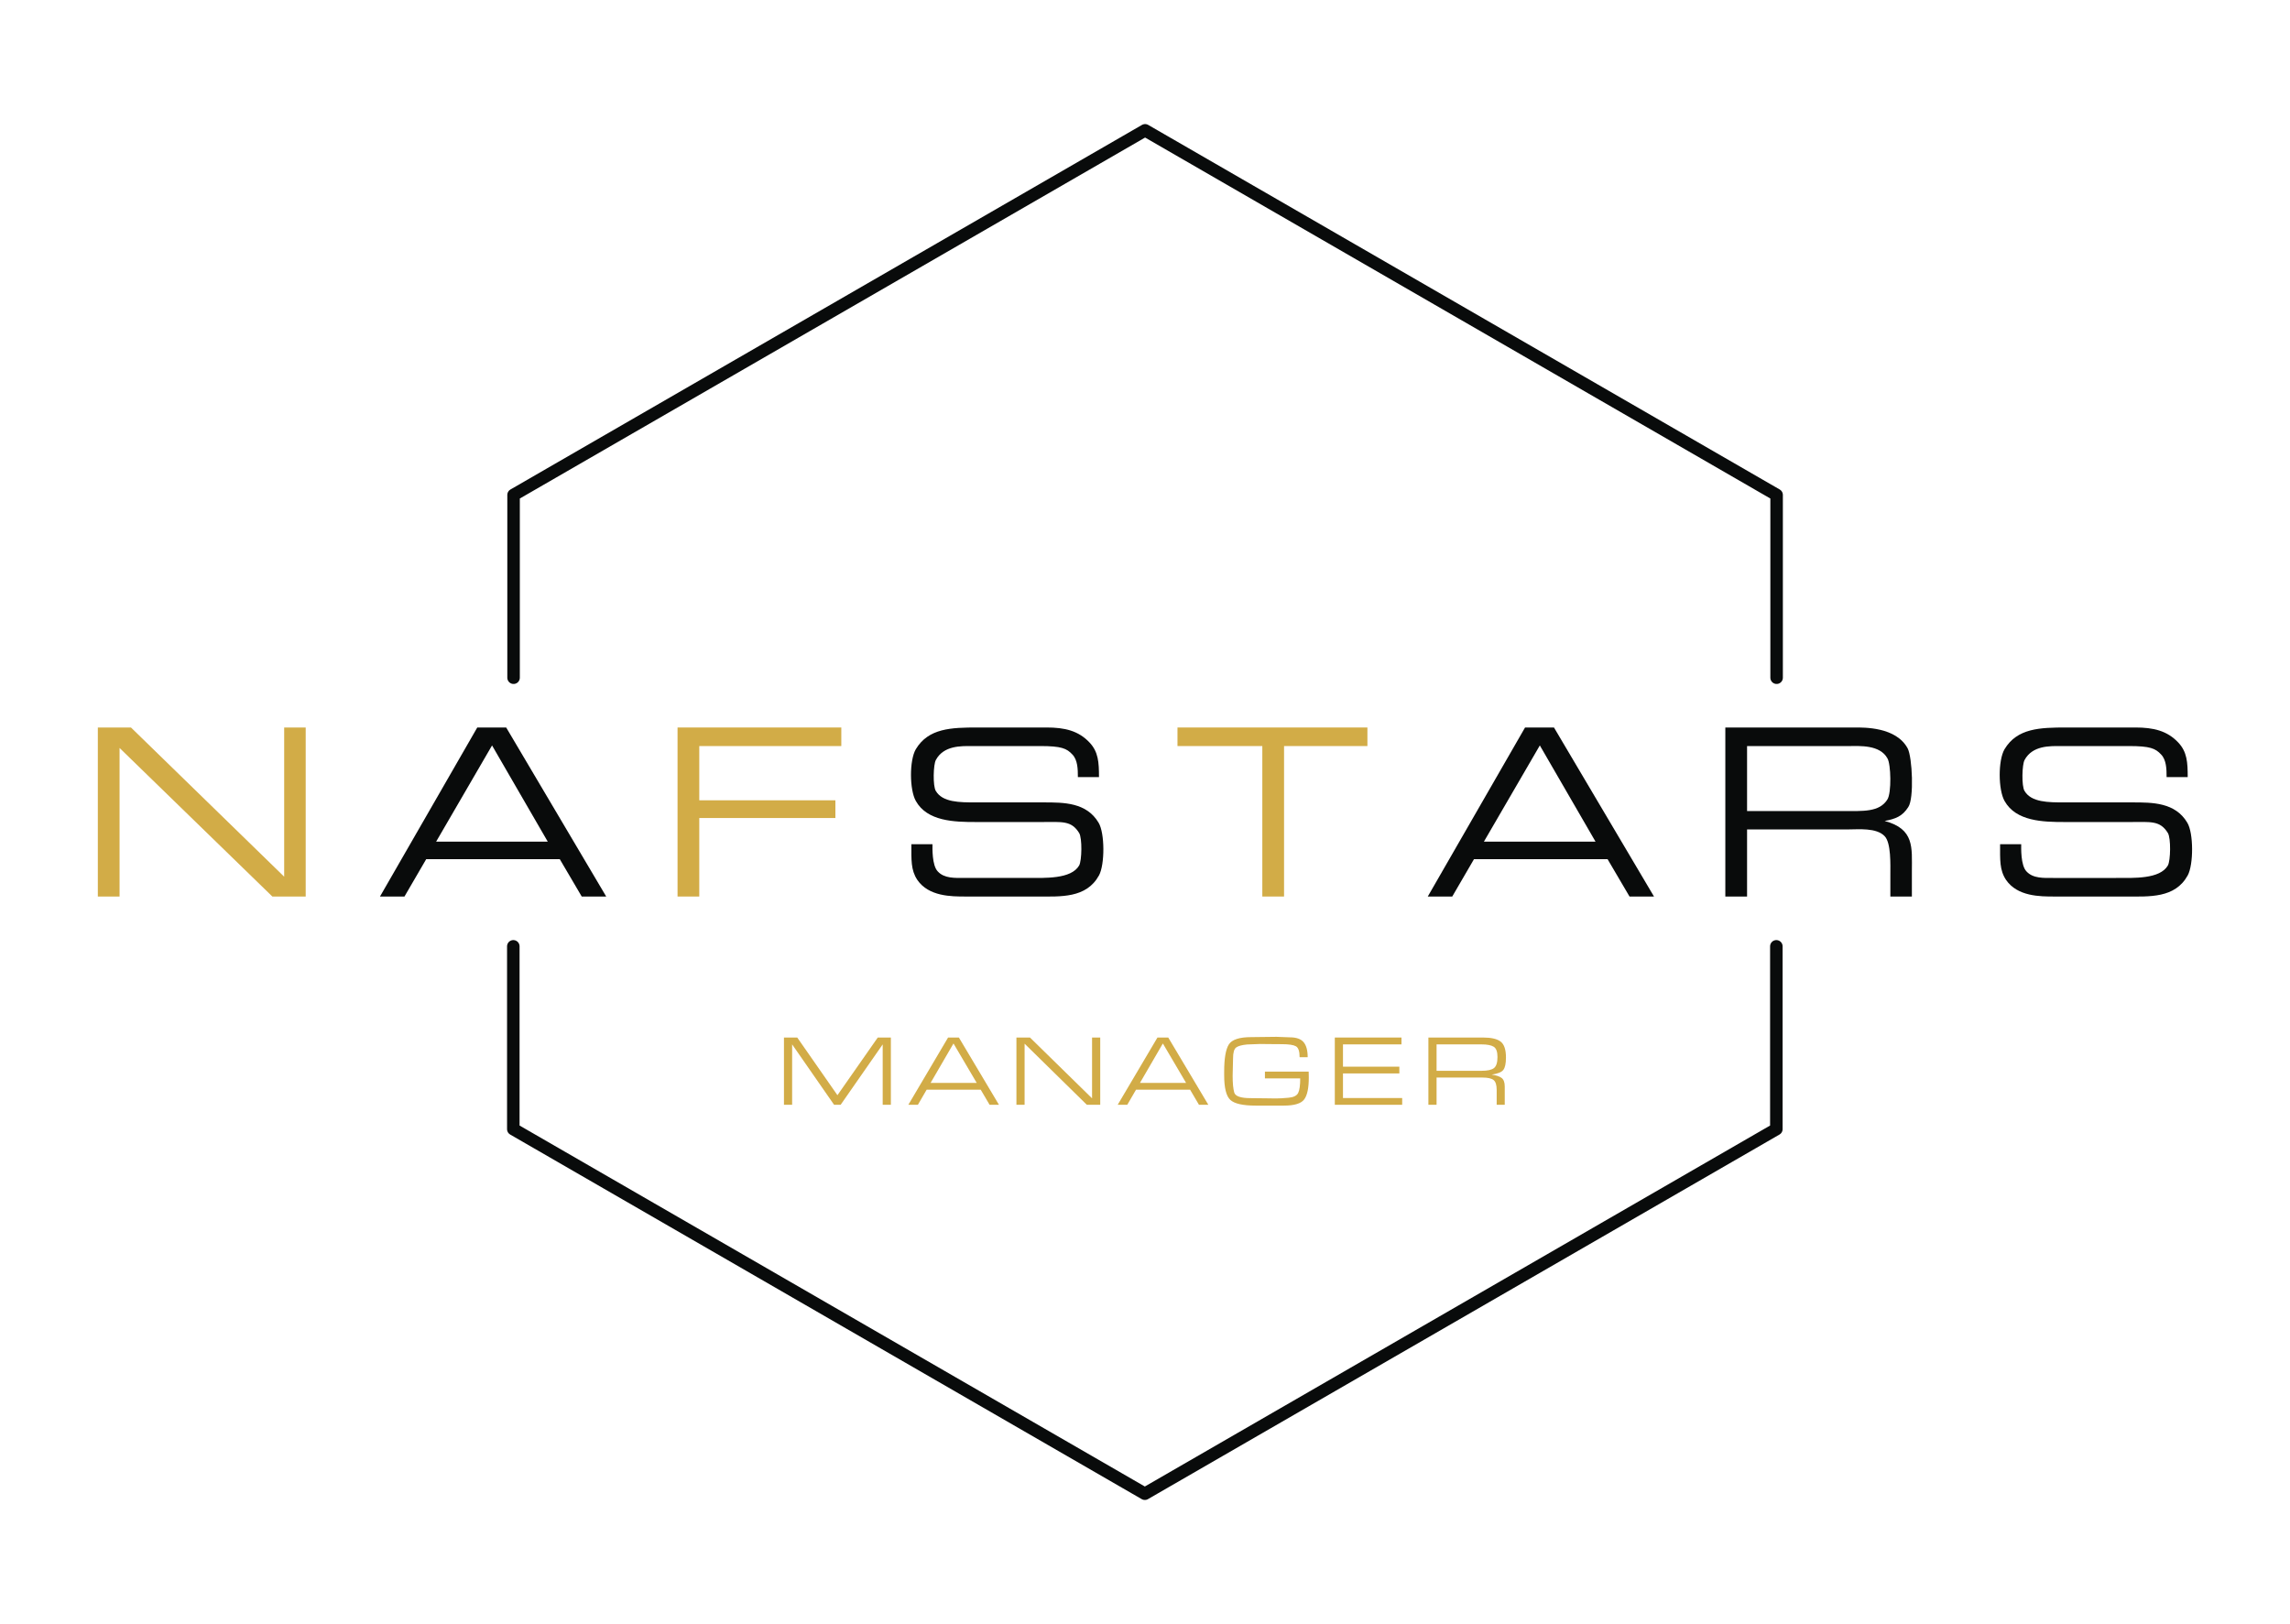 <svg width="282" height="200" viewBox="0 0 282 200" fill="none" xmlns="http://www.w3.org/2000/svg">
<path d="M16.128 89.59L34.995 107.963V89.59H37.645V110.406H33.539L14.724 92.111V110.406H12.048V89.59H16.128Z" fill="#D2AC47"/>
<path fill-rule="evenodd" clip-rule="evenodd" d="M62.333 89.59L74.651 110.406H71.637L68.934 105.806H52.484L49.808 110.406H46.793L58.773 89.59H62.333ZM67.453 103.649L60.593 91.799L53.706 103.649H67.453Z" fill="#090B0B"/>
<path d="M83.436 89.59H103.602V91.877H86.112V98.556H102.874V100.738H86.112V110.406H83.436V89.59Z" fill="#D2AC47"/>
<path d="M168.389 89.59V91.876H158.124V110.406H155.447V91.876H145V89.59H168.389Z" fill="#D2AC47"/>
<path fill-rule="evenodd" clip-rule="evenodd" d="M191.362 89.59L203.68 110.406H200.666L197.963 105.806H181.513L178.836 110.406H175.822L187.802 89.59H191.362ZM196.481 103.649L189.621 91.799L182.734 103.649H196.481Z" fill="#090B0B"/>
<path fill-rule="evenodd" clip-rule="evenodd" d="M228.394 89.59C229.564 89.59 233.488 89.512 234.918 92.162C235.489 93.254 235.723 98.321 234.995 99.387C234.268 100.53 233.436 100.842 232.084 101.102C235.775 102.089 235.437 104.376 235.437 107.287V110.405H232.786V107.781C232.786 106.507 232.89 103.805 232.084 102.973C231.071 101.908 228.862 102.142 227.641 102.142H215.141V110.405H212.464V89.59H228.394ZM226.913 99.88C229.434 99.88 231.435 100.037 232.422 98.451C232.942 97.646 232.864 94.085 232.422 93.383C231.487 91.694 228.992 91.876 227.745 91.876H215.141V99.88H226.913Z" fill="#090B0B"/>
<path d="M266.804 95.697C266.804 94.709 266.778 93.592 266.129 92.916C265.427 92.163 264.777 91.876 262.153 91.876H253.706C252.433 91.876 250.276 91.799 249.315 93.592C249.003 94.138 248.925 96.814 249.315 97.412C250.146 98.815 252.251 98.815 254.2 98.815H262.621C265.063 98.815 267.87 98.815 269.351 101.31C270.131 102.583 270.131 106.482 269.403 107.807C267.844 110.64 264.673 110.406 261.841 110.406H252.979C251.212 110.406 248.431 110.406 247.028 108.353C246.222 107.131 246.3 105.884 246.3 103.961H248.899C248.899 104.377 248.821 106.56 249.549 107.313C250.354 108.197 251.68 108.119 252.823 108.119H260.567C262.802 108.119 265.973 108.274 266.96 106.585C267.298 105.988 267.35 103.207 266.96 102.583C265.999 101.024 264.855 101.232 262.387 101.232H254.226C251.602 101.232 248.249 101.154 246.846 98.634C246.067 97.256 246.04 93.644 246.846 92.266C248.405 89.668 251.212 89.59 254.486 89.59H262.958C265.167 89.59 266.882 89.98 268.259 91.461C269.325 92.604 269.403 93.877 269.403 95.697H266.804Z" fill="#090B0B"/>
<path d="M132.734 95.697C132.734 94.709 132.708 93.592 132.059 92.916C131.357 92.162 130.707 91.876 128.083 91.876H119.637C118.363 91.876 116.206 91.799 115.245 93.592C114.933 94.137 114.855 96.814 115.245 97.412C116.077 98.815 118.181 98.815 120.131 98.815H128.55C130.993 98.815 133.8 98.815 135.281 101.31C136.061 102.583 136.061 106.482 135.333 107.807C133.774 110.64 130.604 110.406 127.771 110.406H118.909C117.142 110.406 114.361 110.406 112.958 108.352C112.153 107.131 112.231 105.884 112.231 103.961H114.829C114.829 104.377 114.751 106.56 115.479 107.313C116.284 108.197 117.61 108.118 118.753 108.118H126.497C128.732 108.118 131.903 108.274 132.89 106.586C133.228 105.988 133.28 103.207 132.89 102.583C131.929 101.024 130.785 101.232 128.316 101.232H120.157C117.532 101.232 114.179 101.154 112.776 98.634C111.997 97.256 111.97 93.644 112.776 92.266C114.335 89.668 117.142 89.59 120.416 89.59H128.888C131.097 89.59 132.812 89.98 134.19 91.461C135.255 92.604 135.333 93.877 135.333 95.697H132.734Z" fill="#090B0B"/>
<path d="M63.243 83.46V60.948L141.012 16.05L218.779 60.948V83.46" stroke="#090B0B" stroke-width="1.54" stroke-linecap="round" stroke-linejoin="round"/>
<path d="M218.747 116.54V139.052L140.98 183.95L63.211 139.052V116.54" stroke="#090B0B" stroke-width="1.54" stroke-linecap="round" stroke-linejoin="round"/>
<path d="M102.713 136.054L97.546 128.615V136.054H96.54V127.771H98.177L103.125 134.873L108.091 127.771H109.705V136.054H108.699V128.615L103.52 136.054H102.713Z" fill="#D2AC47"/>
<path fill-rule="evenodd" clip-rule="evenodd" d="M113.033 136.054H111.856L116.751 127.771H118.081L123.016 136.054H121.863L120.767 134.191H114.114L113.033 136.054ZM114.597 133.359H120.277L117.417 128.503L114.597 133.359Z" fill="#D2AC47"/>
<path d="M125.167 136.054V127.771H126.837L134.481 135.259V127.771H135.487V136.054H133.838L126.173 128.528V136.054H125.167Z" fill="#D2AC47"/>
<path fill-rule="evenodd" clip-rule="evenodd" d="M138.816 136.054H137.638L142.534 127.771H143.863L148.799 136.054H147.646L146.55 134.191H139.897L138.816 136.054ZM140.38 133.359H146.06L143.2 128.503L140.38 133.359Z" fill="#D2AC47"/>
<path d="M155.768 131.968H161.157L161.17 132.705C161.17 133.988 160.982 134.884 160.605 135.391C160.228 135.9 159.394 136.154 158.102 136.154H156.066H154.625C153.052 136.154 152.013 135.92 151.508 135.452C151.003 134.985 150.75 133.972 150.75 132.415V131.956C150.75 130.341 150.941 129.232 151.321 128.627C151.702 128.023 152.625 127.721 154.091 127.721L156.177 127.696L157.183 127.684L158.835 127.746C159.63 127.746 160.195 127.944 160.531 128.342C160.866 128.739 161.033 129.356 161.033 130.192H160.04C160.04 129.464 159.887 129.015 159.58 128.845C159.274 128.676 158.703 128.59 157.866 128.59L156.177 128.578L155.196 128.565L153.569 128.627C152.94 128.686 152.495 128.806 152.234 128.988C151.974 129.17 151.843 129.625 151.843 130.354L151.793 132.49C151.793 133.384 151.857 134.066 151.986 134.533C152.114 135.001 152.783 135.235 153.992 135.235L156.103 135.259L156.997 135.272H157.183C157.564 135.272 158.065 135.243 158.686 135.185C159.307 135.127 159.7 134.929 159.866 134.589C160.032 134.249 160.114 133.653 160.114 132.8H155.768V131.968Z" fill="#D2AC47"/>
<path d="M172.322 131.36V132.192H165.38V135.222H172.67V136.054H164.374V127.771H172.583V128.615H165.38V131.36H172.322Z" fill="#D2AC47"/>
<path fill-rule="evenodd" clip-rule="evenodd" d="M185.45 130.23C185.45 130.975 185.34 131.486 185.12 131.764C184.901 132.041 184.423 132.233 183.686 132.341C184.24 132.415 184.648 132.55 184.909 132.745C185.17 132.939 185.301 133.293 185.301 133.806V136.054H184.307V134.216C184.307 133.604 184.176 133.198 183.916 132.999C183.655 132.8 183.202 132.701 182.556 132.701H176.905V136.054H175.899V127.771H182.643C183.644 127.771 184.363 127.938 184.797 128.274C185.232 128.609 185.45 129.261 185.45 130.23ZM184.406 130.167C184.406 129.522 184.253 129.102 183.947 128.907C183.64 128.713 183.135 128.615 182.432 128.615H176.905V131.869H182.457C183.185 131.869 183.692 131.756 183.978 131.528C184.263 131.3 184.406 130.847 184.406 130.167Z" fill="#D2AC47"/>
</svg>
